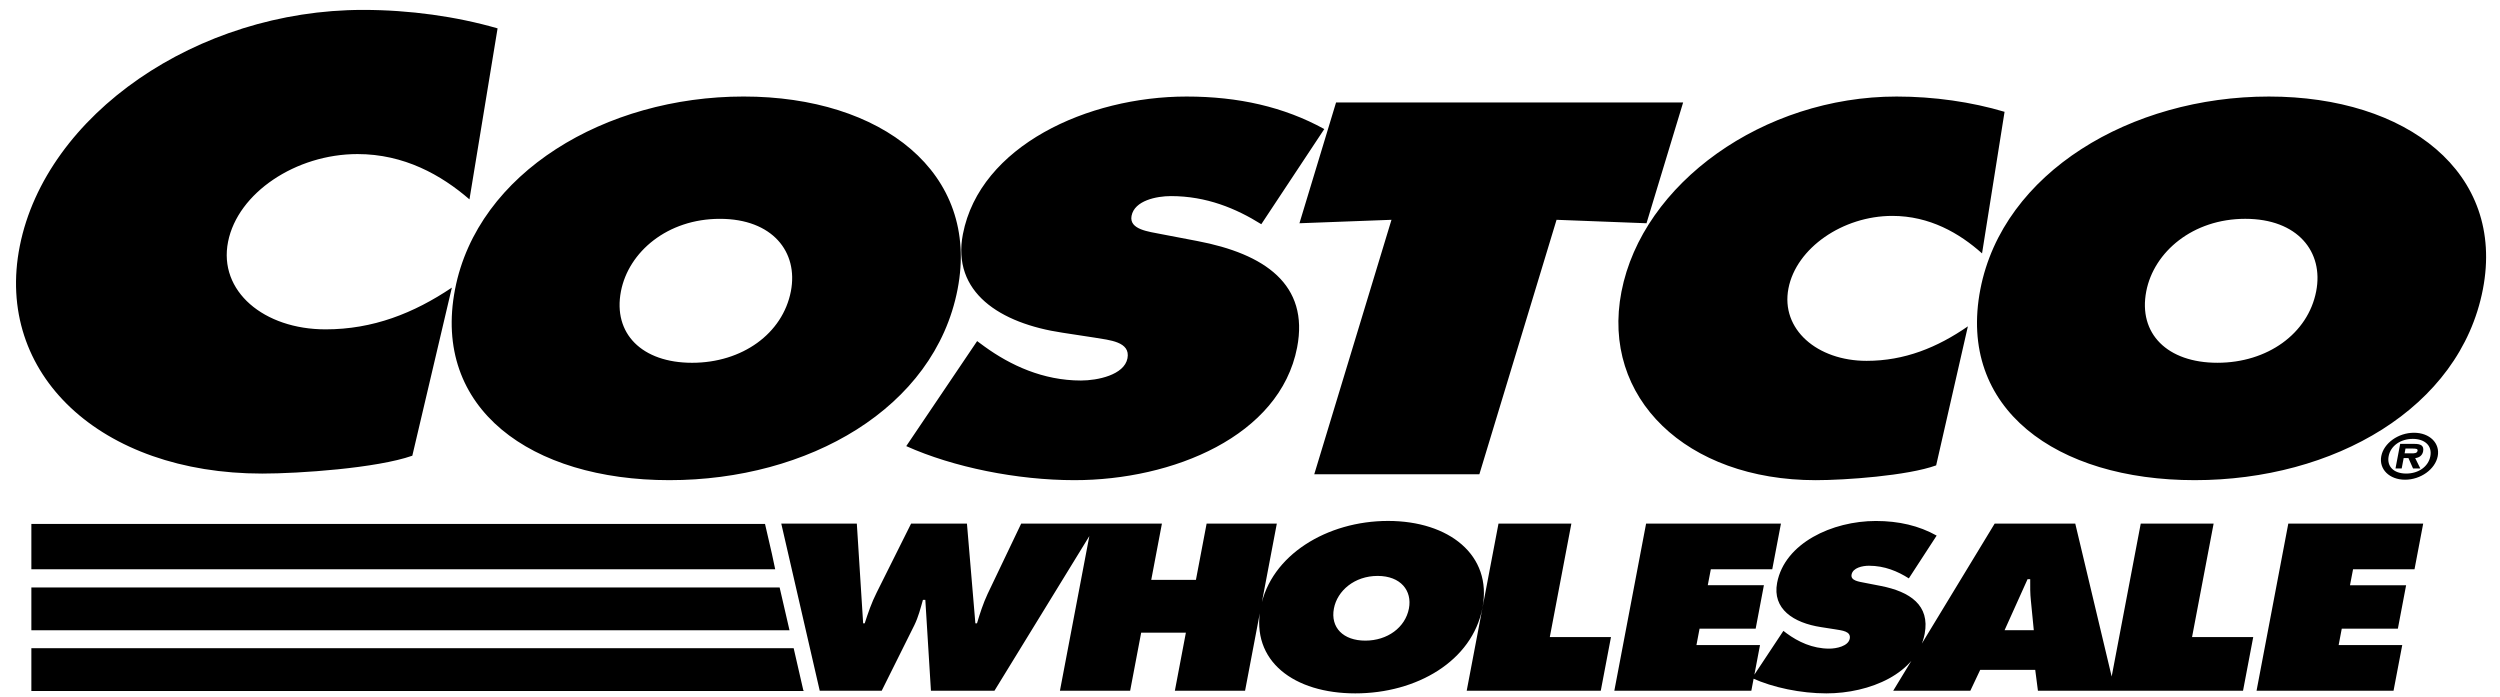 <svg width="287" height="80" viewBox="0 0 154 43" fill="none" xmlns="http://www.w3.org/2000/svg">
<path d="M52.739 32.309L53.129 38.463H53.226C53.428 37.834 53.652 37.178 53.965 36.562L56.088 32.309H59.534L60.054 38.463H60.154C60.333 37.86 60.536 37.23 60.811 36.643L62.881 32.309H67.559L61.233 42.62H57.312L56.966 37.013H56.818C56.668 37.548 56.536 38.066 56.291 38.572L54.275 42.62H50.45L48.077 32.309H52.739ZM67.233 32.309H71.565L70.906 35.782H73.663L74.323 32.309H78.655L76.696 42.62H72.364L73.044 39.037H70.285L69.605 42.62H65.272L67.233 32.309ZM91.347 37.492C90.718 40.802 87.27 42.785 83.498 42.785C79.725 42.785 77.029 40.801 77.658 37.492C78.275 34.251 81.761 32.144 85.519 32.144C89.277 32.144 91.961 34.251 91.347 37.492ZM82.178 37.546C81.954 38.722 82.753 39.53 84.115 39.53C85.477 39.53 86.583 38.722 86.807 37.546C87.014 36.451 86.303 35.537 84.876 35.537C83.448 35.537 82.385 36.452 82.178 37.546ZM92.333 32.309H96.83L95.499 39.311H99.274L98.645 42.62H90.372L92.333 32.309V32.309ZM109.914 38.928L110.114 39.08C110.819 39.599 111.707 40.024 112.742 40.024C113.185 40.024 113.919 39.872 114.008 39.408C114.096 38.944 113.513 38.903 113.117 38.834L112.24 38.697C110.532 38.436 109.22 37.574 109.526 35.962C109.992 33.514 112.926 32.147 115.618 32.147C117.029 32.147 118.274 32.436 119.37 33.049L117.653 35.689C116.965 35.252 116.16 34.909 115.191 34.909C114.798 34.909 114.199 35.031 114.12 35.454C114.046 35.837 114.594 35.892 114.926 35.961L115.908 36.152C117.743 36.509 118.962 37.355 118.631 39.106C118.161 41.568 115.238 42.785 112.562 42.785C111.005 42.785 109.266 42.429 107.983 41.841L109.913 38.928H109.914ZM125.364 38.887L125.185 37.068C125.136 36.631 125.14 36.179 125.143 35.741H124.978L123.561 38.887H125.365H125.364ZM121.449 42.621H116.69L122.95 32.309H127.923L130.378 42.621H125.619L125.453 41.336H122.056L121.449 42.621ZM131.963 32.309H136.46L135.129 39.311H138.904L138.275 42.62H130.003L131.963 32.309V32.309ZM141.069 32.309H149.392L148.856 35.127H145.064L144.875 36.112H148.338L147.829 38.793H144.367L144.175 39.804H148.099L147.562 42.621H139.109L141.068 32.309H141.069ZM80.051 13.776L85.73 13.563L80.965 29.264H91.153L95.916 13.563L101.466 13.776L103.727 6.321H82.311L80.051 13.776ZM58.956 17.852C57.531 25.214 49.725 29.628 41.173 29.628C32.621 29.628 26.523 25.216 27.947 17.852C29.342 10.64 37.239 5.956 45.753 5.956C54.268 5.956 60.351 10.641 58.956 17.852ZM38.184 17.974C37.679 20.591 39.489 22.386 42.574 22.386C45.659 22.386 48.163 20.592 48.67 17.974C49.14 15.541 47.527 13.503 44.292 13.503C41.056 13.501 38.655 15.541 38.184 17.974H38.184ZM55.789 27.528C58.697 28.834 62.634 29.628 66.166 29.628C72.226 29.628 78.848 26.92 79.907 21.443C80.66 17.549 77.903 15.662 73.742 14.871L71.52 14.446C70.768 14.292 69.527 14.172 69.691 13.318C69.874 12.375 71.229 12.1 72.122 12.1C74.314 12.1 76.138 12.861 77.697 13.835L81.584 7.963C79.096 6.594 76.283 5.957 73.085 5.957C66.988 5.957 60.338 8.999 59.285 14.446C58.59 18.036 61.565 19.953 65.431 20.53L67.418 20.834C68.318 20.988 69.639 21.077 69.439 22.111C69.238 23.145 67.575 23.48 66.57 23.48C64.227 23.48 62.216 22.538 60.618 21.382L60.163 21.047L55.788 27.529L55.789 27.528ZM123.559 6.899C121.521 6.29 119.205 5.957 116.899 5.957C108.682 5.957 101.215 11.312 99.919 18.006C98.652 24.547 103.918 29.629 111.911 29.629C113.732 29.629 117.577 29.355 119.339 28.716L121.297 20.137C119.406 21.444 117.39 22.266 115.047 22.266C112 22.266 109.736 20.319 110.225 17.795C110.708 15.3 113.583 13.322 116.631 13.322C118.937 13.322 120.774 14.387 122.171 15.636L123.56 6.9L123.559 6.899ZM139.872 5.957C131.359 5.957 123.462 10.641 122.066 17.852C120.642 25.214 126.742 29.628 135.294 29.628C143.846 29.628 151.652 25.216 153.075 17.852C154.468 10.642 148.385 5.957 139.871 5.957H139.872ZM138.412 13.502C141.647 13.502 143.262 15.539 142.789 17.973C142.284 20.59 139.779 22.385 136.693 22.385C133.607 22.385 131.797 20.59 132.304 17.973C132.775 15.541 135.177 13.502 138.412 13.502ZM30.573 1.751C28.03 1.015 25.144 0.611 22.269 0.611C12.02 0.611 2.706 7.083 1.091 15.175C-0.487 23.082 6.078 29.222 16.047 29.222C18.32 29.222 23.117 28.891 25.311 28.12L27.751 17.747C25.396 19.33 22.879 20.323 19.958 20.323C16.155 20.323 13.332 17.969 13.942 14.914C14.543 11.899 18.128 9.507 21.929 9.507C24.803 9.507 27.097 10.795 28.837 12.303L30.572 1.75L30.573 1.751ZM146.805 28.149C146.958 27.347 147.851 26.703 148.823 26.703C149.795 26.703 150.441 27.348 150.289 28.149C150.134 28.955 149.237 29.6 148.272 29.6C147.306 29.6 146.654 28.953 146.805 28.149ZM149.834 28.149C149.956 27.505 149.494 27.081 148.749 27.081C148.004 27.081 147.38 27.504 147.26 28.149C147.138 28.794 147.586 29.221 148.344 29.221C149.102 29.221 149.712 28.794 149.834 28.149ZM149.215 28.906H148.765L148.481 28.264H148.187L148.065 28.906H147.683L147.971 27.39H148.854C149.244 27.39 149.454 27.497 149.387 27.854C149.336 28.114 149.133 28.247 148.898 28.266L149.215 28.906H149.215ZM148.657 27.974C148.849 27.974 149.013 27.974 149.045 27.812C149.07 27.678 148.905 27.678 148.714 27.678H148.299L148.245 27.974H148.657ZM1.804 42.637H49.486L49.483 42.62H49.443L48.842 39.998H1.804V42.637ZM1.804 38.889H48.585L47.976 36.251H1.804V38.889ZM1.804 35.125H47.702L47.497 34.163L47.074 32.329H1.804V35.125ZM101.441 32.309H109.762L109.226 35.127H105.435L105.247 36.111H108.71L108.202 38.792H104.74L104.548 39.804H108.47L107.935 42.62H99.481L101.441 32.309Z" fill="#000"/>
</svg>
